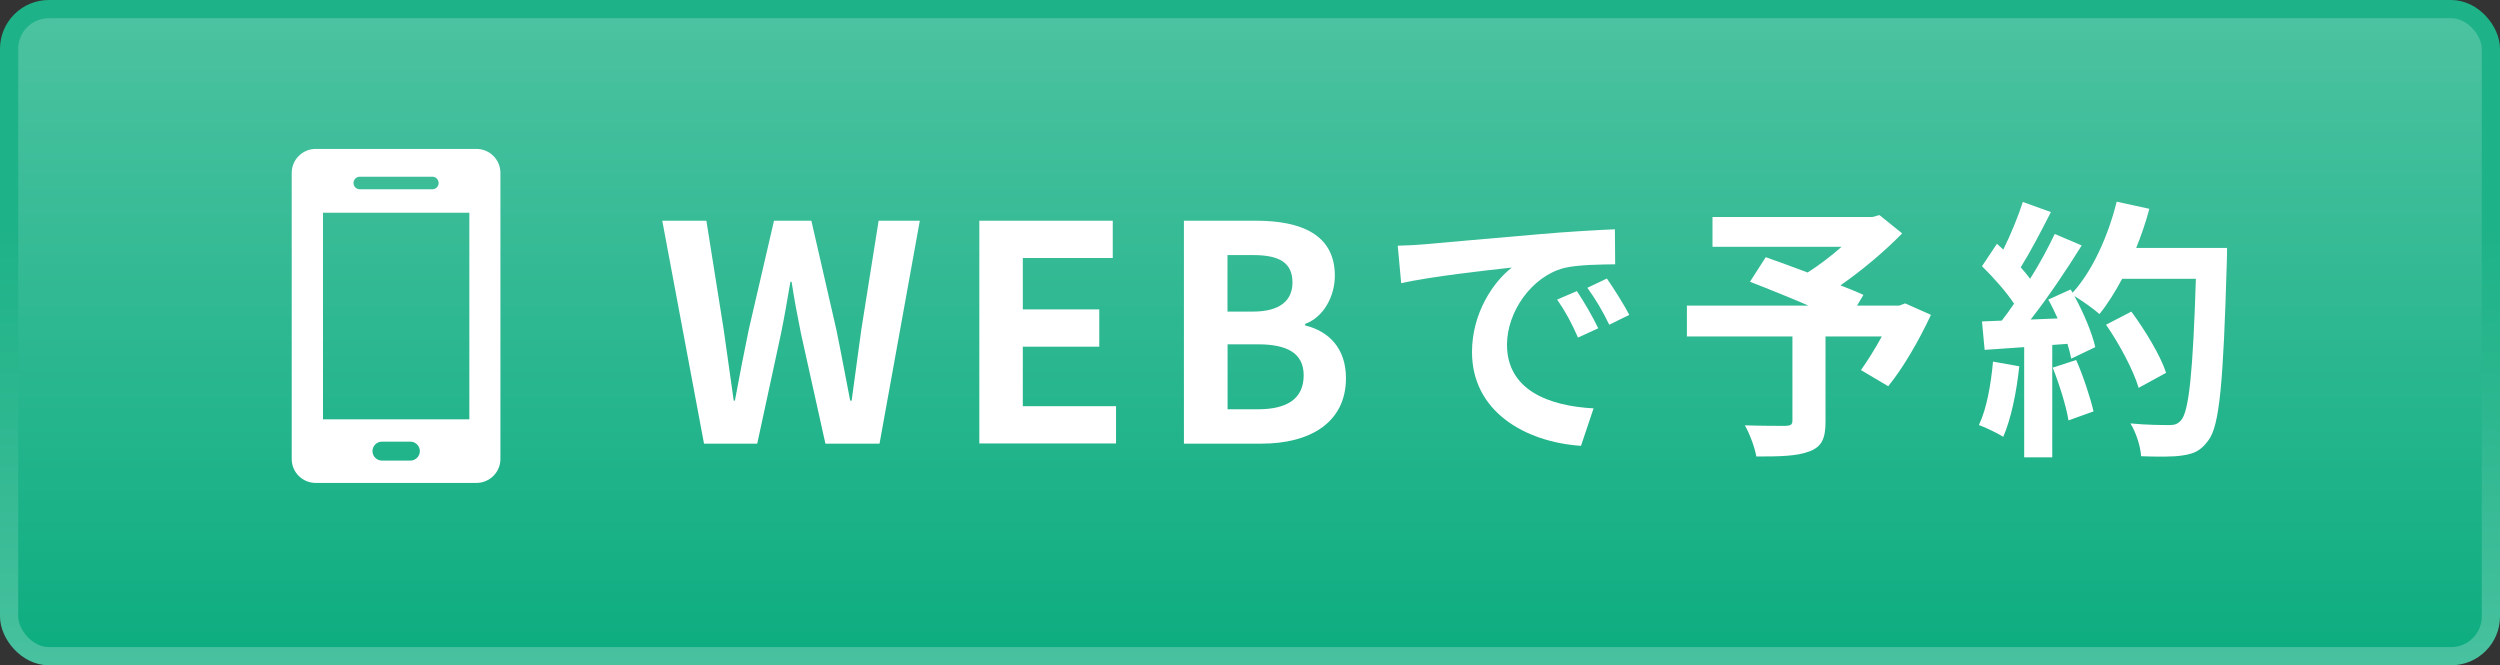 <?xml version="1.0" encoding="UTF-8"?>
<svg id="_レイヤー_2" data-name="レイヤー_2" xmlns="http://www.w3.org/2000/svg" xmlns:xlink="http://www.w3.org/1999/xlink" viewBox="0 0 274.32 73">
  <rect x="0" y="0" width="274.32" height="73" fill="#333333" stroke="none"/>
  <defs>
    <style>
      .cls-1 {
        fill: #fff;
      }

      .cls-2 {
        fill: url(#_名称未設定グラデーション_408);
      }

      .cls-3 {
        fill: none;
        stroke: url(#_名称未設定グラデーション_432);
        stroke-width: 2px;
      }
    </style>
    <linearGradient id="_名称未設定グラデーション_408" data-name="名称未設定グラデーション 408" x1="137.16" y1="72.24" x2="137.16" y2="-7.28" gradientUnits="userSpaceOnUse">
      <stop offset="0" stop-color="#0dad80"/>
      <stop offset="1" stop-color="#54c5a5"/>
    </linearGradient>
    <linearGradient id="_名称未設定グラデーション_432" data-name="名称未設定グラデーション 432" x1="137.16" y1="73" x2="137.16" y2="0" gradientUnits="userSpaceOnUse">
      <stop offset="0" stop-color="#48c19f"/>
      <stop offset=".39" stop-color="#2cb78f"/>
      <stop offset=".66" stop-color="#1eb288"/>
    </linearGradient>
  </defs>
  <g id="_レイヤー_1-2" data-name="レイヤー_1">
    <g>
      <g>
        <rect class="cls-2" x="1" y="1" width="272.32" height="71" rx="4.36" ry="4.36"/>
        <rect class="cls-3" x="1" y="1" width="272.32" height="71" rx="4.36" ry="4.36"/>
      </g>
      <g>
        <path class="cls-1" d="M72.67,24.22h4.84l1.9,11.95c.35,2.57.74,5.15,1.1,7.79h.13c.48-2.64,1-5.25,1.52-7.79l2.77-11.95h4.1l2.74,11.95c.52,2.51,1,5.15,1.52,7.79h.16c.35-2.64.71-5.25,1.06-7.79l1.9-11.95h4.52l-4.42,24.46h-5.94l-2.68-12.08c-.39-1.91-.74-3.8-1.03-5.68h-.13c-.32,1.88-.64,3.76-1.03,5.68l-2.61,12.08h-5.84l-4.58-24.46Z"/>
        <path class="cls-1" d="M107.46,24.22h14.64v4.09h-9.87v5.64h8.39v4.09h-8.39v6.53h10.23v4.09h-15v-24.46Z"/>
        <path class="cls-1" d="M129.93,24.22h7.9c4.9,0,8.64,1.49,8.64,6.04,0,2.24-1.23,4.55-3.26,5.28v.17c2.58.63,4.48,2.48,4.48,5.78,0,4.92-4,7.19-9.26,7.19h-8.52v-24.46ZM137.47,34.19c3.03,0,4.35-1.25,4.35-3.2,0-2.15-1.42-3-4.29-3h-2.84v6.2h2.77ZM138.02,44.91c3.26,0,5.03-1.19,5.03-3.73,0-2.38-1.74-3.4-5.03-3.4h-3.32v7.13h3.32Z"/>
        <path class="cls-1" d="M156.24,26.81c2.46-.21,7.3-.66,12.66-1.11,3.02-.27,6.21-.45,8.3-.54l.03,3.84c-1.58.03-4.1.03-5.66.42-3.55.96-6.21,4.83-6.21,8.4,0,4.95,4.51,6.72,9.5,6.99l-1.38,4.11c-6.16-.42-11.96-3.78-11.96-10.29,0-4.32,2.38-7.74,4.37-9.27-2.76.3-8.74.96-12.14,1.71l-.38-4.11c1.17-.03,2.32-.09,2.87-.15ZM175.38,36.02l-2.23,1.02c-.73-1.65-1.35-2.82-2.29-4.17l2.17-.93c.73,1.08,1.79,2.91,2.34,4.08ZM178.78,34.55l-2.2,1.08c-.79-1.62-1.46-2.73-2.4-4.05l2.14-1.02c.73,1.05,1.85,2.82,2.46,3.99Z"/>
        <path class="cls-1" d="M211.88,34.55c-1.32,2.82-3.05,5.82-4.69,7.83l-2.99-1.77c.7-.99,1.55-2.34,2.29-3.69h-6.18v9.33c0,1.89-.41,2.79-1.82,3.3-1.35.51-3.25.54-5.77.54-.18-1.02-.73-2.49-1.26-3.42,1.73.06,3.9.06,4.49.06.56-.03.73-.15.73-.6v-9.21h-11.58v-3.39h13.34c-2.17-.93-4.54-1.89-6.42-2.61l1.73-2.7c1.32.48,2.96,1.05,4.6,1.68,1.26-.81,2.58-1.8,3.72-2.82h-14.16v-3.27h17.53l.79-.21,2.49,2.01c-1.88,1.92-4.31,3.99-6.77,5.7.97.39,1.85.72,2.52,1.05l-.7,1.17h4.63l.65-.24,2.84,1.26Z"/>
        <path class="cls-1" d="M221.57,40.19c-.29,2.82-.91,5.82-1.76,7.74-.62-.39-1.91-1.02-2.67-1.29.85-1.77,1.32-4.44,1.55-6.96l2.87.51ZM244.37,27.2s0,1.2-.03,1.65c-.38,13.14-.79,17.88-2.02,19.47-.82,1.14-1.58,1.47-2.81,1.65-1.05.18-2.87.15-4.57.09-.06-1.02-.53-2.58-1.17-3.6,1.85.18,3.52.18,4.31.18.56,0,.88-.12,1.23-.51.88-.93,1.32-5.31,1.64-15.54h-8.09c-.79,1.47-1.61,2.79-2.49,3.87-.59-.54-1.88-1.44-2.75-1.98,1.03,1.89,1.96,4.11,2.29,5.61l-2.64,1.26c-.09-.48-.23-1.02-.41-1.62l-1.67.12v12.33h-3.08v-12.09l-4.34.3-.29-3.12,2.17-.09c.44-.57.91-1.2,1.35-1.86-.85-1.29-2.29-2.91-3.52-4.11l1.64-2.46c.23.21.47.42.7.63.82-1.65,1.64-3.66,2.14-5.22l3.08,1.11c-1.05,2.07-2.26,4.38-3.31,6.06.38.42.73.87,1.03,1.26,1.06-1.68,1.99-3.42,2.7-4.92l2.96,1.26c-1.64,2.64-3.69,5.7-5.6,8.13l2.96-.12c-.32-.72-.67-1.44-1.03-2.07l2.46-1.11.21.36c2.17-2.37,3.9-6.21,4.84-9.99l3.58.78c-.38,1.47-.88,2.91-1.44,4.29h10ZM227.81,39.5c.79,1.77,1.55,4.11,1.91,5.64l-2.75.99c-.24-1.53-1-3.96-1.73-5.79l2.58-.84ZM234.67,42.56c-.56-1.89-2.08-4.77-3.58-6.93l2.78-1.44c1.52,2.07,3.2,4.83,3.81,6.72l-3.02,1.65Z"/>
      </g>
      <path class="cls-1" d="M52.28,16.34h-17.64c-1.45,0-2.63,1.18-2.63,2.63v31.4c0,1.45,1.18,2.62,2.63,2.62h17.64c1.45,0,2.63-1.18,2.63-2.62v-31.4c0-1.45-1.18-2.63-2.63-2.63ZM39.48,19.39h7.96c.38,0,.69.31.69.69s-.31.69-.69.69h-7.96c-.38,0-.69-.31-.69-.69s.31-.69.69-.69ZM45.03,50.54h-3.12c-.57,0-1.04-.47-1.04-1.04s.47-1.04,1.04-1.04h3.12c.57,0,1.04.47,1.04,1.04s-.47,1.04-1.04,1.04ZM51.5,46.01h-16.06v-22.67h16.06v22.67Z"/>
    </g>
  </g>
</svg>